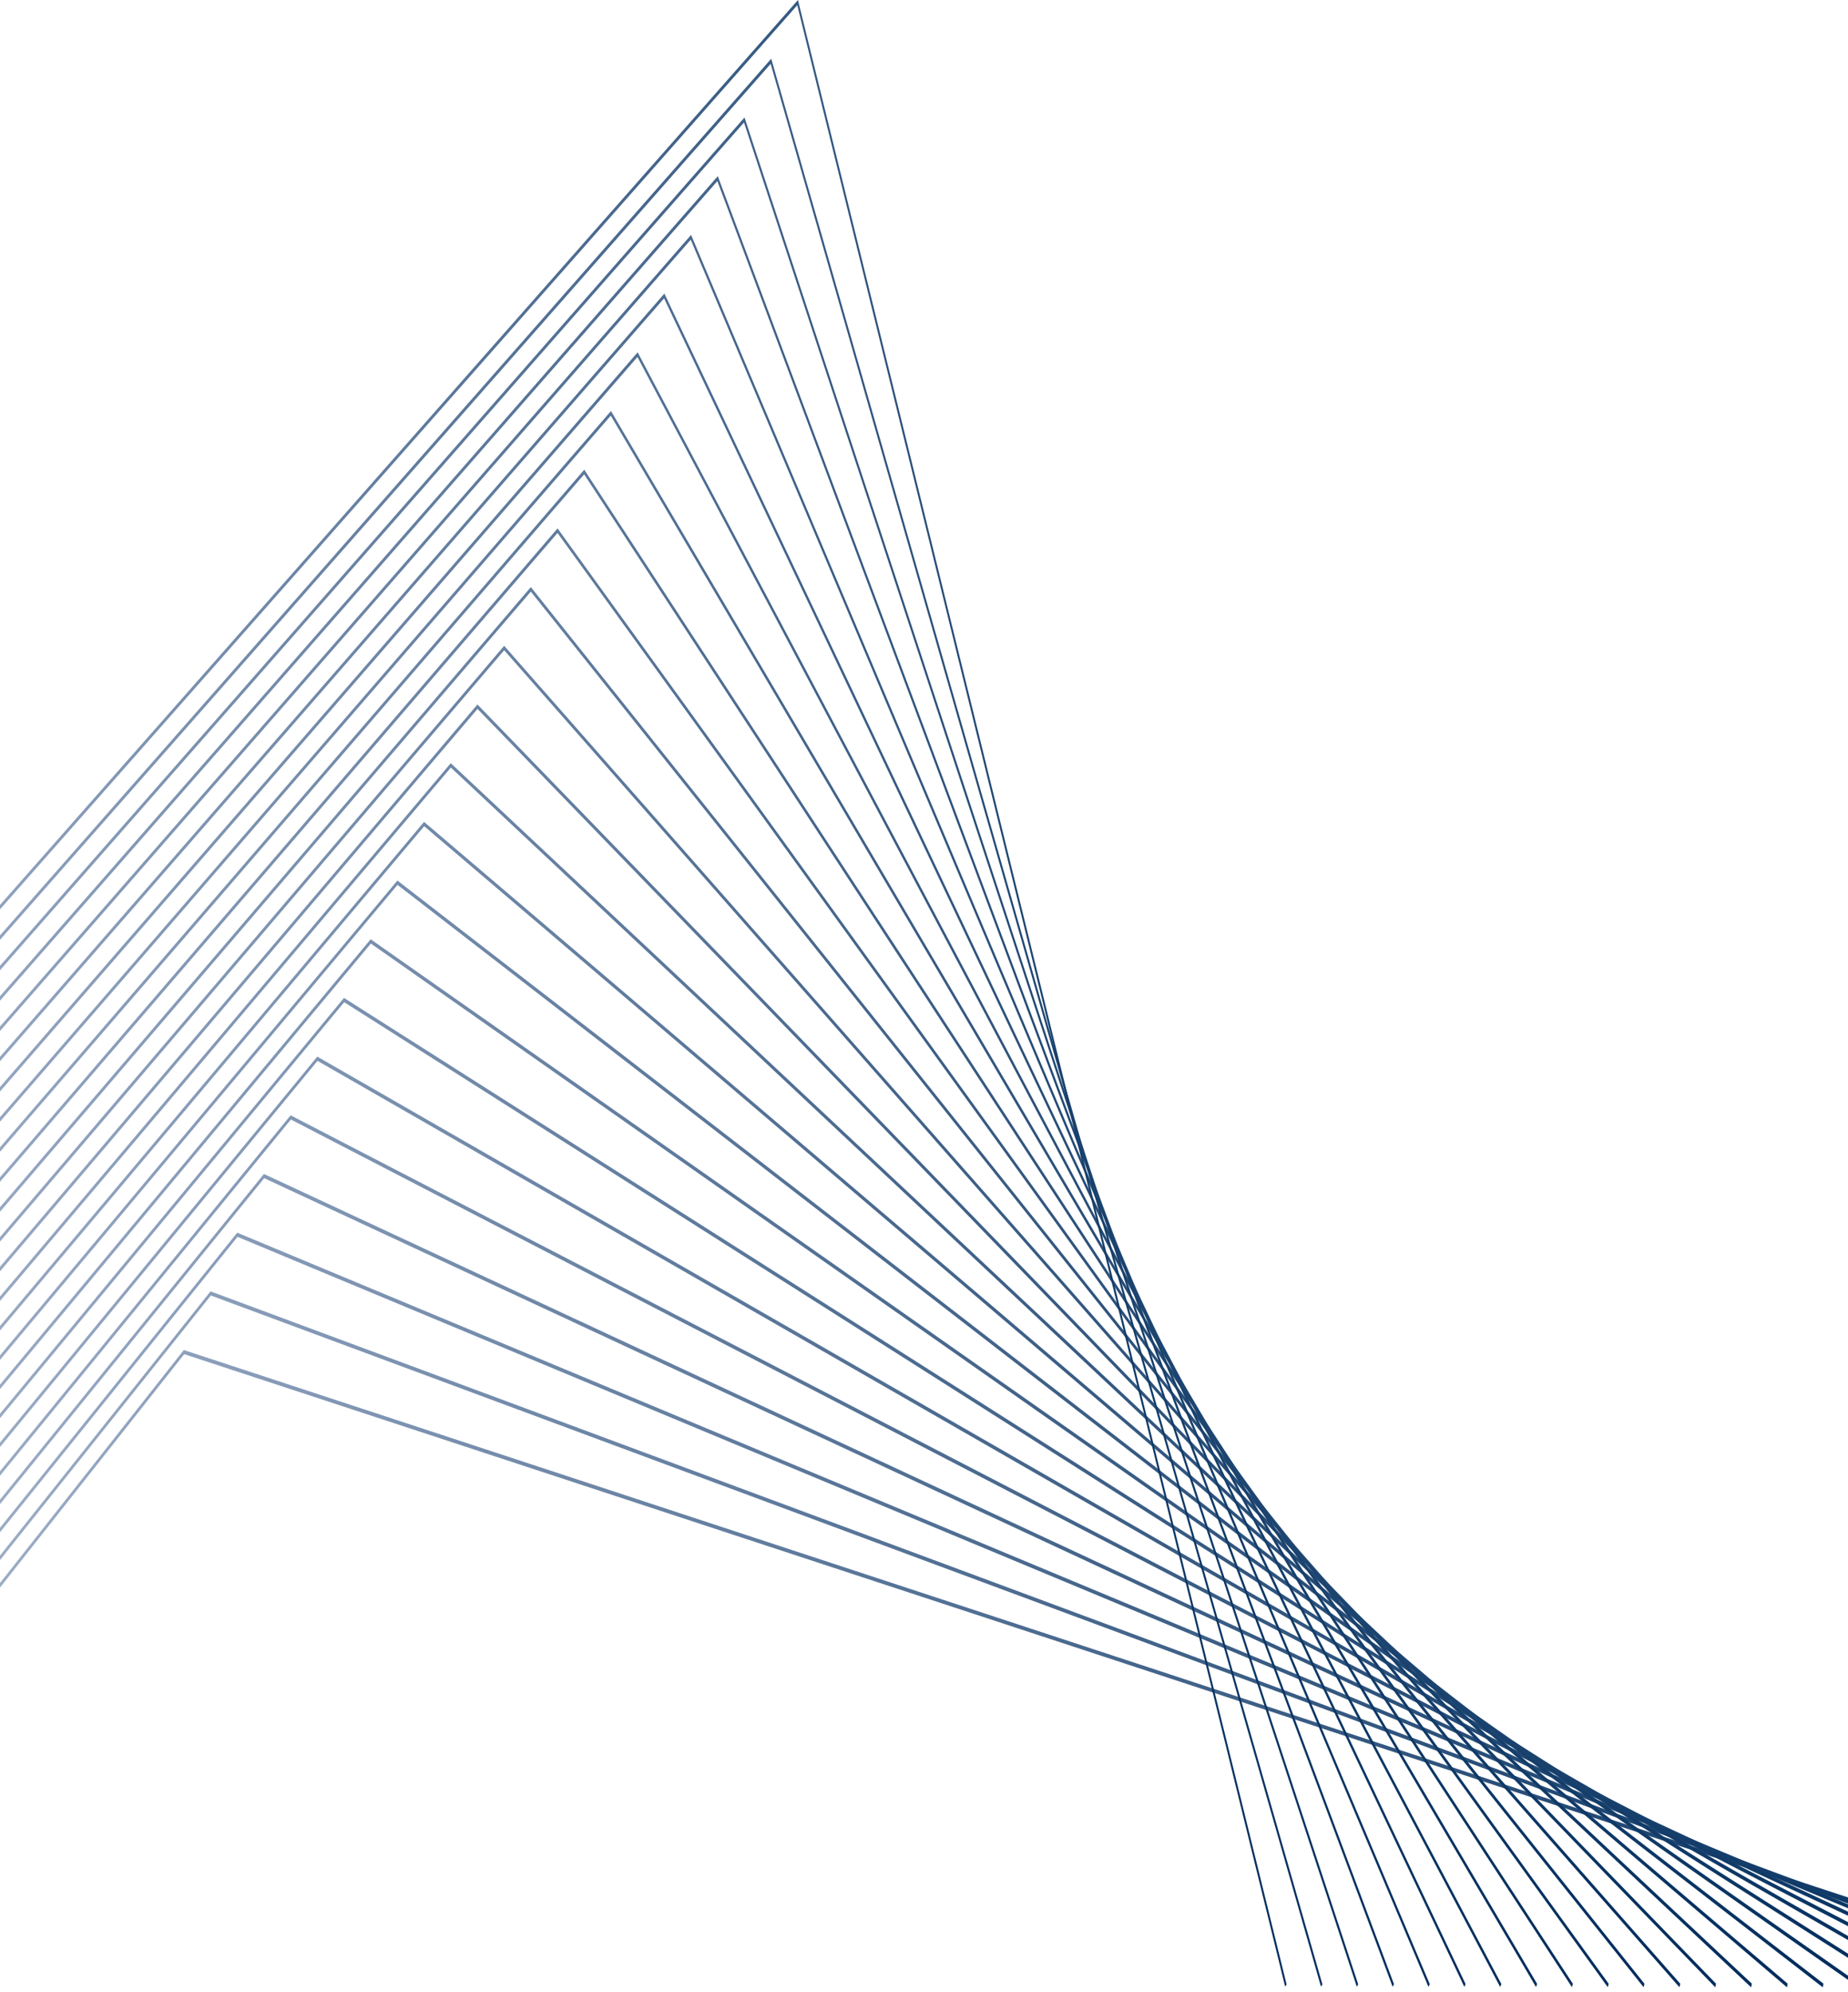 <svg width="360" height="388" viewBox="0 0 360 388" fill="none" xmlns="http://www.w3.org/2000/svg">
<g clip-path="url(#clip0_380_17615)">
<path d="M411 386.286L35.812 262.916L35.762 262.978L-61.594 386.329L-61.432 387.008L35.88 263.718L410.951 387.045L411 386.286Z" fill="url(#paint0_linear_380_17615)"/>
<path d="M404.024 386.285L41.014 251.489L40.965 251.551L-61.594 380.23L-61.432 380.908L41.071 252.292L403.974 387.045L404.024 386.285Z" fill="url(#paint1_linear_380_17615)"/>
<path d="M397.053 386.285L46.211 240.062L46.161 240.124L-61.594 374.13L-61.432 374.809L46.267 240.871L396.991 387.044L397.053 386.285Z" fill="url(#paint2_linear_380_17615)"/>
<path d="M390.076 386.286L51.414 228.63L51.358 228.698L-61.594 368.032L-61.432 368.71L51.464 229.445L390.008 387.045L390.076 386.286Z" fill="url(#paint3_linear_380_17615)"/>
<path d="M383.106 386.292L56.611 217.203L56.555 217.272L-61.594 361.933L-61.432 362.611L56.66 218.018L383.025 387.045L383.106 386.292Z" fill="url(#paint4_linear_380_17615)"/>
<path d="M376.129 386.291L61.807 205.776L61.751 205.845L-61.594 355.833L-61.432 356.518L61.851 206.598L376.049 387.038L376.129 386.291Z" fill="url(#paint5_linear_380_17615)"/>
<path d="M369.153 386.291L67.01 194.344L66.948 194.418L-61.594 349.734L-61.432 350.419L67.048 195.171L369.066 387.038L369.153 386.291Z" fill="url(#paint6_linear_380_17615)"/>
<path d="M362.182 386.298L72.207 182.917L72.145 182.992L-61.594 343.635L-61.432 344.32L72.244 183.751L362.083 387.039L362.182 386.298Z" fill="url(#paint7_linear_380_17615)"/>
<path d="M355.212 386.304L77.41 171.484L77.348 171.565L-61.594 337.536L-61.432 338.22L77.435 172.325L355.1 387.032L355.212 386.304Z" fill="url(#paint8_linear_380_17615)"/>
<path d="M348.235 386.304L82.607 160.058L82.544 160.139L-61.594 331.437L-61.432 332.122L82.632 160.905L348.117 387.026L348.235 386.304Z" fill="url(#paint9_linear_380_17615)"/>
<path d="M341.265 386.31L87.81 148.625L87.741 148.713L-61.594 325.338L-61.432 326.022L87.828 149.478L341.134 387.026L341.265 386.31Z" fill="url(#paint10_linear_380_17615)"/>
<path d="M334.288 386.316L93.013 137.199L92.938 137.28L-61.594 319.239L-61.432 319.929L93.019 138.058L334.151 387.02L334.288 386.316Z" fill="url(#paint11_linear_380_17615)"/>
<path d="M327.318 386.323L98.209 125.766L98.135 125.859L-61.594 313.14L-61.432 313.83L98.215 126.631L327.169 387.013L327.318 386.323Z" fill="url(#paint12_linear_380_17615)"/>
<path d="M320.347 386.329L103.412 114.333L103.331 114.427L-61.594 307.041L-61.432 307.731L103.406 115.211L320.186 387.007L320.347 386.329Z" fill="url(#paint13_linear_380_17615)"/>
<path d="M313.377 386.335L108.615 102.907L108.528 103L-61.594 300.941L-61.438 301.632L108.603 103.79L313.203 386.995L313.377 386.335Z" fill="url(#paint14_linear_380_17615)"/>
<path d="M306.407 386.348L113.818 91.474L113.731 91.574L-61.594 294.848L-61.438 295.533L113.793 92.37L306.22 386.988L306.407 386.348Z" fill="url(#paint15_linear_380_17615)"/>
<path d="M299.436 386.354L119.021 80.041L118.927 80.147L-61.594 288.749L-61.438 289.434L118.983 80.944L299.231 386.976L299.436 386.354Z" fill="url(#paint16_linear_380_17615)"/>
<path d="M292.466 386.373L124.217 68.609L-61.594 282.644L-61.438 283.341L124.174 69.524L292.248 386.964L292.466 386.373Z" fill="url(#paint17_linear_380_17615)"/>
<path d="M285.495 386.385L129.427 57.176L129.321 57.294L-61.594 276.551L-61.438 277.242L129.364 58.104L285.265 386.951L285.495 386.385Z" fill="url(#paint18_linear_380_17615)"/>
<path d="M278.518 386.397L134.629 45.743L134.517 45.868L-61.588 270.452L-61.438 271.143L134.555 46.683L278.276 386.939L278.518 386.397Z" fill="url(#paint19_linear_380_17615)"/>
<path d="M271.554 386.416L139.832 34.31L139.714 34.441L-61.588 264.353L-61.438 265.044L139.745 35.269L271.293 386.92L271.554 386.416Z" fill="url(#paint20_linear_380_17615)"/>
<path d="M264.578 386.435L145.035 22.872L144.911 23.015L-61.588 258.254L-61.438 258.945L144.935 23.849L264.31 386.901L264.578 386.435Z" fill="url(#paint21_linear_380_17615)"/>
<path d="M257.607 386.453L150.244 11.439L150.107 11.588L-61.588 252.155L-61.438 252.846L150.126 12.435L257.327 386.877L257.607 386.453Z" fill="url(#paint22_linear_380_17615)"/>
<path d="M250.637 386.478L155.447 0L155.304 0.162L-61.588 246.056L-61.438 246.746L155.31 1.014L250.344 386.858L250.637 386.478Z" fill="url(#paint23_linear_380_17615)"/>
</g>
<defs>
<linearGradient id="paint0_linear_380_17615" x1="-61.594" y1="324.983" x2="411" y2="324.983" gradientUnits="userSpaceOnUse">
<stop stop-color="#B3BFD5"/>
<stop offset="0.52" stop-color="#537195"/>
<stop offset="0.99" stop-color="#002D5D"/>
</linearGradient>
<linearGradient id="paint1_linear_380_17615" x1="-61.594" y1="319.27" x2="404.024" y2="319.27" gradientUnits="userSpaceOnUse">
<stop stop-color="#B3BFD5"/>
<stop offset="0.52" stop-color="#537195"/>
<stop offset="0.99" stop-color="#002D5D"/>
</linearGradient>
<linearGradient id="paint2_linear_380_17615" x1="-61.594" y1="313.556" x2="397.053" y2="313.556" gradientUnits="userSpaceOnUse">
<stop stop-color="#B3BFD5"/>
<stop offset="0.52" stop-color="#537195"/>
<stop offset="0.99" stop-color="#002D5D"/>
</linearGradient>
<linearGradient id="paint3_linear_380_17615" x1="-61.594" y1="307.837" x2="390.077" y2="307.837" gradientUnits="userSpaceOnUse">
<stop stop-color="#B3BFD5"/>
<stop offset="0.52" stop-color="#537195"/>
<stop offset="0.99" stop-color="#002D5D"/>
</linearGradient>
<linearGradient id="paint4_linear_380_17615" x1="-61.594" y1="302.124" x2="383.106" y2="302.124" gradientUnits="userSpaceOnUse">
<stop stop-color="#B3BFD5"/>
<stop offset="0.52" stop-color="#537195"/>
<stop offset="0.99" stop-color="#002D5D"/>
</linearGradient>
<linearGradient id="paint5_linear_380_17615" x1="-61.594" y1="296.41" x2="376.129" y2="296.41" gradientUnits="userSpaceOnUse">
<stop stop-color="#B3BFD5"/>
<stop offset="0.52" stop-color="#537195"/>
<stop offset="0.99" stop-color="#002D5D"/>
</linearGradient>
<linearGradient id="paint6_linear_380_17615" x1="-61.594" y1="290.691" x2="369.153" y2="290.691" gradientUnits="userSpaceOnUse">
<stop stop-color="#B3BFD5"/>
<stop offset="0.52" stop-color="#537195"/>
<stop offset="0.99" stop-color="#002D5D"/>
</linearGradient>
<linearGradient id="paint7_linear_380_17615" x1="-61.594" y1="284.978" x2="362.182" y2="284.978" gradientUnits="userSpaceOnUse">
<stop stop-color="#B3BFD5"/>
<stop offset="0.52" stop-color="#537195"/>
<stop offset="0.99" stop-color="#002D5D"/>
</linearGradient>
<linearGradient id="paint8_linear_380_17615" x1="-61.594" y1="279.258" x2="355.212" y2="279.258" gradientUnits="userSpaceOnUse">
<stop stop-color="#B3BFD5"/>
<stop offset="0.52" stop-color="#537195"/>
<stop offset="0.99" stop-color="#002D5D"/>
</linearGradient>
<linearGradient id="paint9_linear_380_17615" x1="-61.594" y1="273.545" x2="348.235" y2="273.545" gradientUnits="userSpaceOnUse">
<stop stop-color="#B3BFD5"/>
<stop offset="0.52" stop-color="#537195"/>
<stop offset="0.99" stop-color="#002D5D"/>
</linearGradient>
<linearGradient id="paint10_linear_380_17615" x1="-61.594" y1="267.826" x2="341.265" y2="267.826" gradientUnits="userSpaceOnUse">
<stop stop-color="#B3BFD5"/>
<stop offset="0.52" stop-color="#537195"/>
<stop offset="0.99" stop-color="#002D5D"/>
</linearGradient>
<linearGradient id="paint11_linear_380_17615" x1="-61.594" y1="262.106" x2="334.288" y2="262.106" gradientUnits="userSpaceOnUse">
<stop stop-color="#B3BFD5"/>
<stop offset="0.52" stop-color="#537195"/>
<stop offset="0.99" stop-color="#002D5D"/>
</linearGradient>
<linearGradient id="paint12_linear_380_17615" x1="-61.594" y1="256.387" x2="327.318" y2="256.387" gradientUnits="userSpaceOnUse">
<stop stop-color="#B3BFD5"/>
<stop offset="0.52" stop-color="#537195"/>
<stop offset="0.99" stop-color="#002D5D"/>
</linearGradient>
<linearGradient id="paint13_linear_380_17615" x1="-61.594" y1="250.674" x2="320.348" y2="250.674" gradientUnits="userSpaceOnUse">
<stop stop-color="#B3BFD5"/>
<stop offset="0.52" stop-color="#537195"/>
<stop offset="0.99" stop-color="#002D5D"/>
</linearGradient>
<linearGradient id="paint14_linear_380_17615" x1="-61.594" y1="244.954" x2="313.377" y2="244.954" gradientUnits="userSpaceOnUse">
<stop stop-color="#B3BFD5"/>
<stop offset="0.52" stop-color="#537195"/>
<stop offset="0.99" stop-color="#002D5D"/>
</linearGradient>
<linearGradient id="paint15_linear_380_17615" x1="-61.594" y1="239.234" x2="306.407" y2="239.234" gradientUnits="userSpaceOnUse">
<stop stop-color="#B3BFD5"/>
<stop offset="0.52" stop-color="#537195"/>
<stop offset="0.99" stop-color="#002D5D"/>
</linearGradient>
<linearGradient id="paint16_linear_380_17615" x1="-61.594" y1="233.509" x2="299.436" y2="233.509" gradientUnits="userSpaceOnUse">
<stop stop-color="#B3BFD5"/>
<stop offset="0.52" stop-color="#537195"/>
<stop offset="0.99" stop-color="#002D5D"/>
</linearGradient>
<linearGradient id="paint17_linear_380_17615" x1="-61.594" y1="227.789" x2="292.466" y2="227.789" gradientUnits="userSpaceOnUse">
<stop stop-color="#B3BFD5"/>
<stop offset="0.52" stop-color="#537195"/>
<stop offset="0.99" stop-color="#002D5D"/>
</linearGradient>
<linearGradient id="paint18_linear_380_17615" x1="-61.594" y1="222.064" x2="285.495" y2="222.064" gradientUnits="userSpaceOnUse">
<stop stop-color="#B3BFD5"/>
<stop offset="0.52" stop-color="#537195"/>
<stop offset="0.99" stop-color="#002D5D"/>
</linearGradient>
<linearGradient id="paint19_linear_380_17615" x1="-61.588" y1="216.338" x2="278.518" y2="216.338" gradientUnits="userSpaceOnUse">
<stop stop-color="#B3BFD5"/>
<stop offset="0.52" stop-color="#537195"/>
<stop offset="0.99" stop-color="#002D5D"/>
</linearGradient>
<linearGradient id="paint20_linear_380_17615" x1="-61.588" y1="210.612" x2="271.554" y2="210.612" gradientUnits="userSpaceOnUse">
<stop stop-color="#B3BFD5"/>
<stop offset="0.52" stop-color="#537195"/>
<stop offset="0.99" stop-color="#002D5D"/>
</linearGradient>
<linearGradient id="paint21_linear_380_17615" x1="-61.588" y1="204.886" x2="264.578" y2="204.886" gradientUnits="userSpaceOnUse">
<stop stop-color="#B3BFD5"/>
<stop offset="0.52" stop-color="#537195"/>
<stop offset="0.99" stop-color="#002D5D"/>
</linearGradient>
<linearGradient id="paint22_linear_380_17615" x1="-61.588" y1="199.161" x2="257.607" y2="199.161" gradientUnits="userSpaceOnUse">
<stop stop-color="#B3BFD5"/>
<stop offset="0.52" stop-color="#537195"/>
<stop offset="0.99" stop-color="#002D5D"/>
</linearGradient>
<linearGradient id="paint23_linear_380_17615" x1="-61.588" y1="193.429" x2="250.637" y2="193.429" gradientUnits="userSpaceOnUse">
<stop stop-color="#B3BFD5"/>
<stop offset="0.52" stop-color="#537195"/>
<stop offset="0.99" stop-color="#002D5D"/>
</linearGradient>
<clipPath id="clip0_380_17615">
<rect width="764" height="387.045" fill="white" transform="translate(-353)"/>
</clipPath>
</defs>
</svg>
